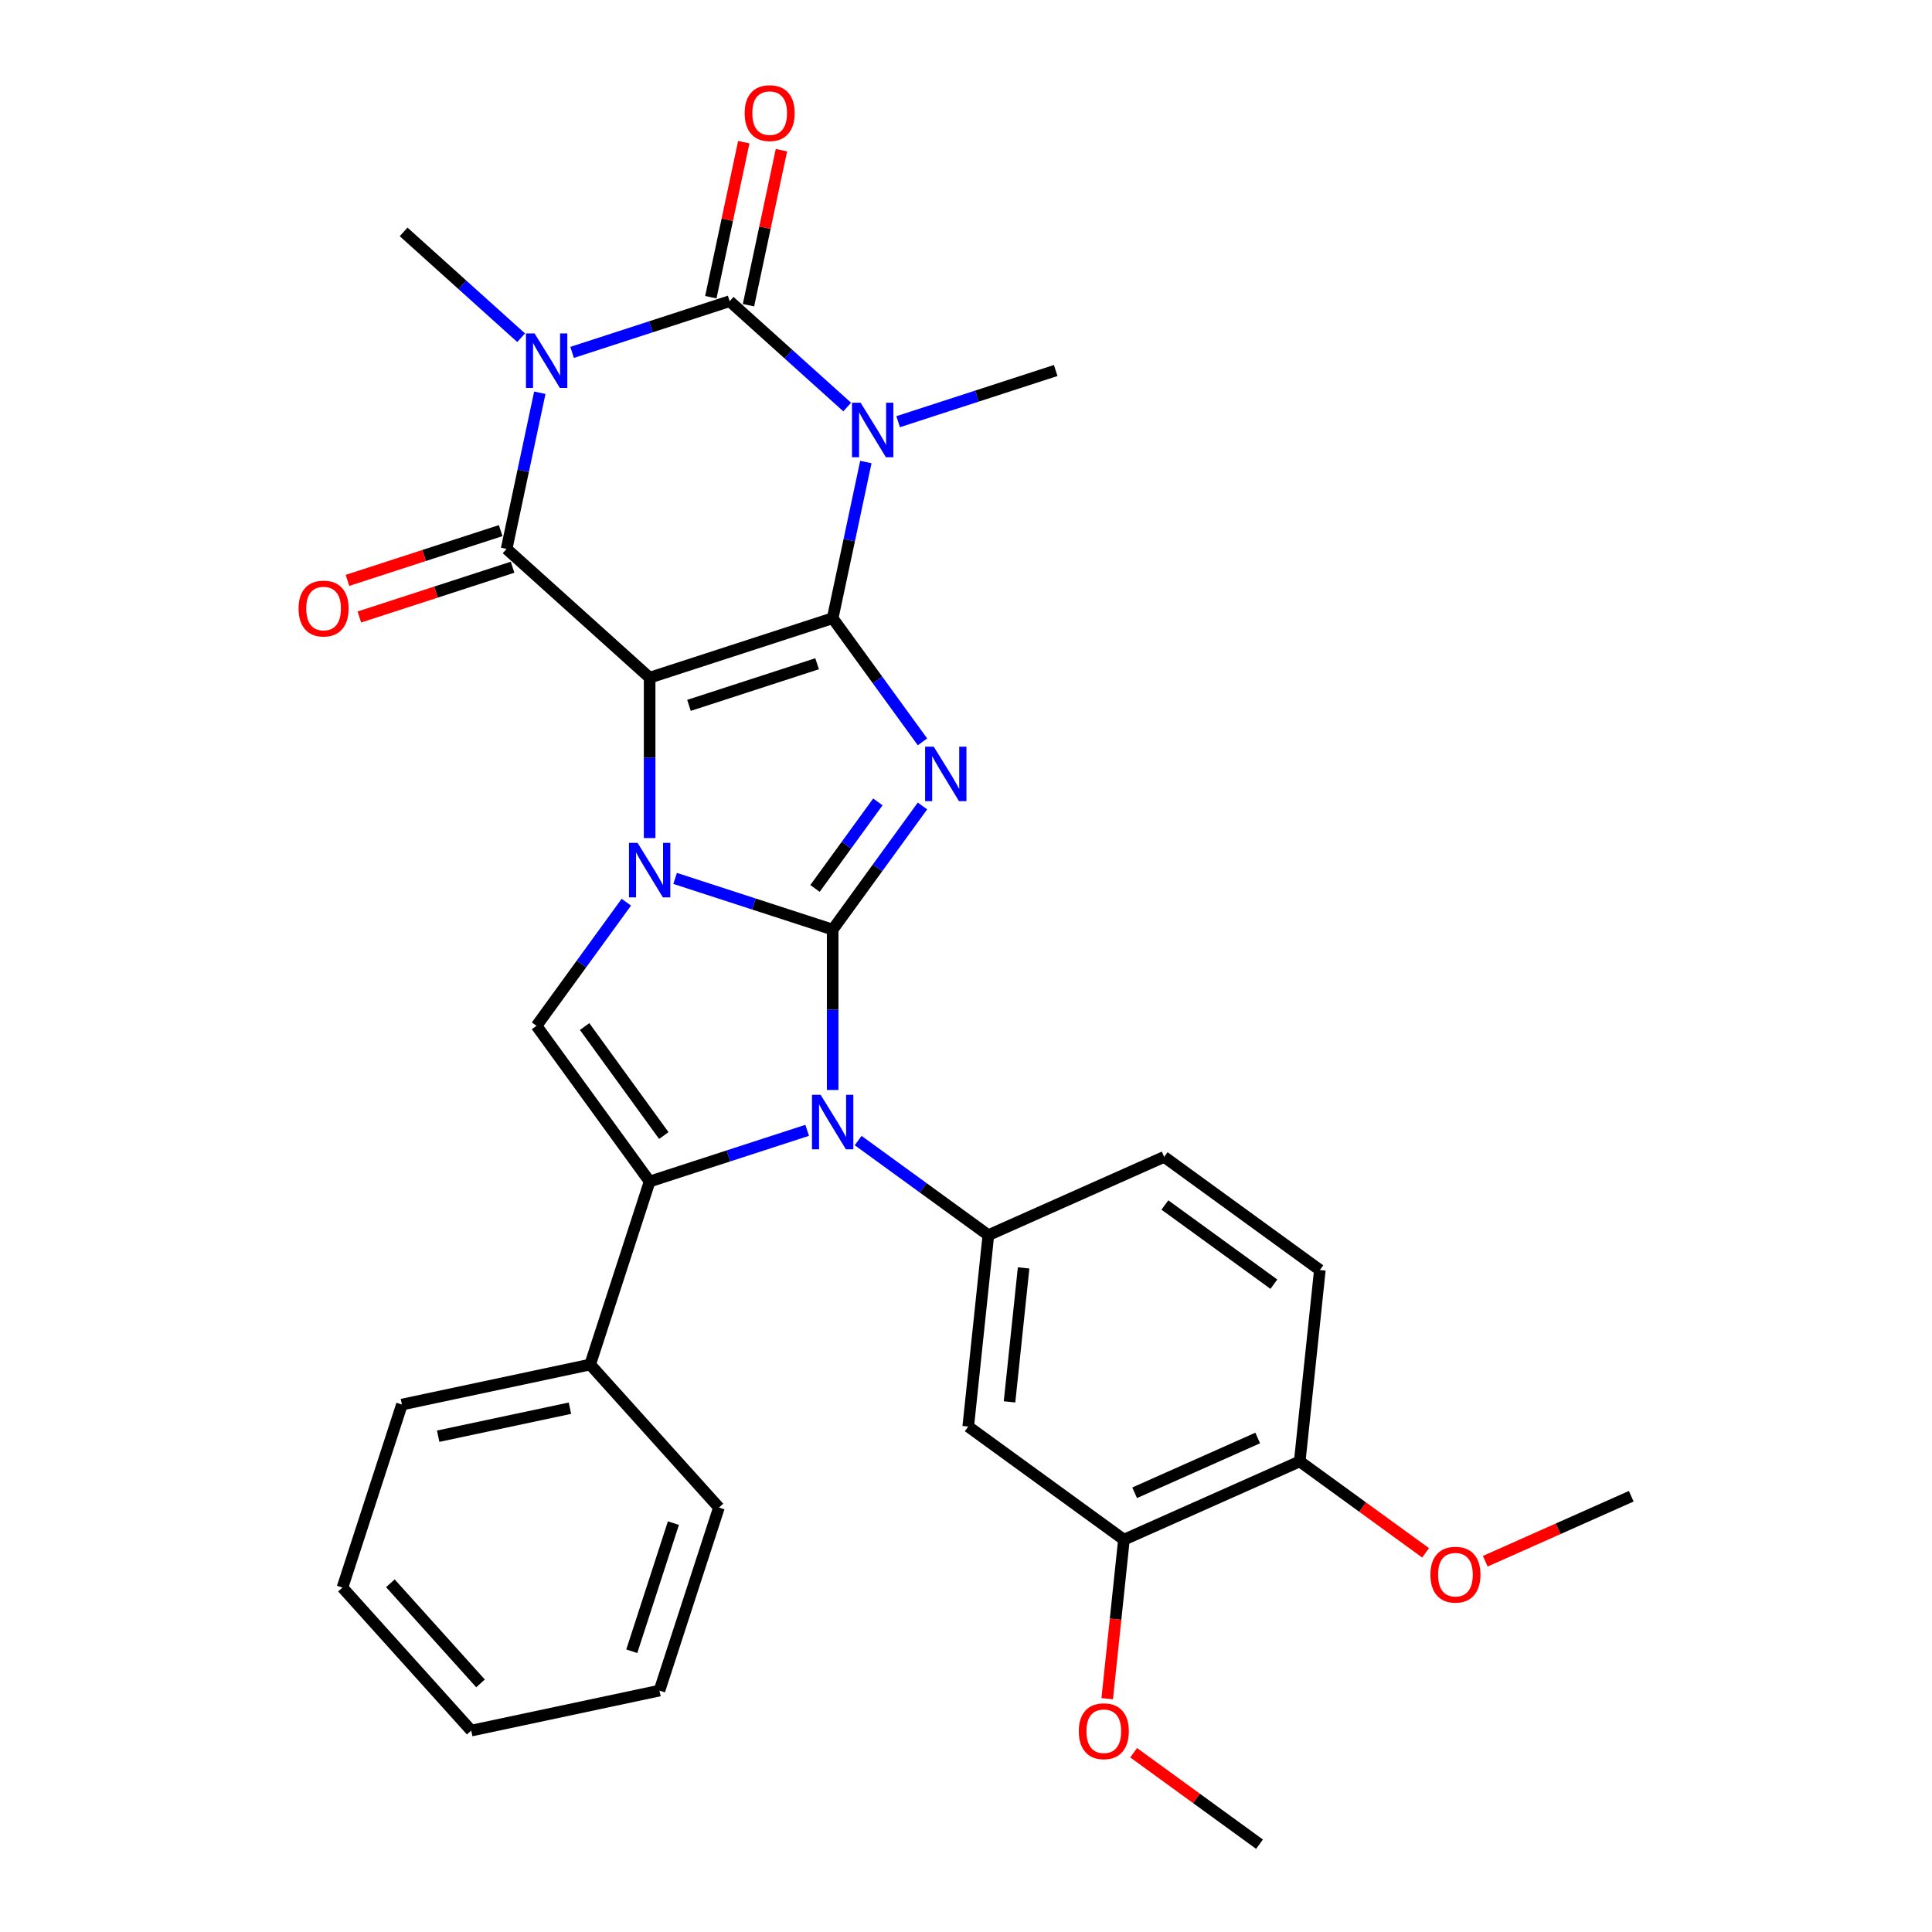 <?xml version='1.0' encoding='iso-8859-1'?>
<svg version='1.1' baseProfile='full'
              xmlns='http://www.w3.org/2000/svg'
                      xmlns:rdkit='http://www.rdkit.org/xml'
                      xmlns:xlink='http://www.w3.org/1999/xlink'
                  xml:space='preserve'
width='1000px' height='1000px' viewBox='0 0 1000 1000'>
<!-- END OF HEADER -->
<rect style='opacity:1.0;fill:#FFFFFF;stroke:none' width='1000' height='1000' x='0' y='0'> </rect>
<path class='bond-0' d='M 336.249,350.769 L 430.984,319.988' style='fill:none;fill-rule:evenodd;stroke:#000000;stroke-width:6px;stroke-linecap:butt;stroke-linejoin:miter;stroke-opacity:1' />
<path class='bond-0' d='M 356.616,365.099 L 422.93,343.552' style='fill:none;fill-rule:evenodd;stroke:#000000;stroke-width:6px;stroke-linecap:butt;stroke-linejoin:miter;stroke-opacity:1' />
<path class='bond-2' d='M 336.249,350.769 L 336.249,392.277' style='fill:none;fill-rule:evenodd;stroke:#000000;stroke-width:6px;stroke-linecap:butt;stroke-linejoin:miter;stroke-opacity:1' />
<path class='bond-2' d='M 336.249,392.277 L 336.249,433.784' style='fill:none;fill-rule:evenodd;stroke:#0000FF;stroke-width:6px;stroke-linecap:butt;stroke-linejoin:miter;stroke-opacity:1' />
<path class='bond-7' d='M 336.249,350.769 L 262.225,284.117' style='fill:none;fill-rule:evenodd;stroke:#000000;stroke-width:6px;stroke-linecap:butt;stroke-linejoin:miter;stroke-opacity:1' />
<path class='bond-3' d='M 430.984,319.988 L 454.23,351.984' style='fill:none;fill-rule:evenodd;stroke:#000000;stroke-width:6px;stroke-linecap:butt;stroke-linejoin:miter;stroke-opacity:1' />
<path class='bond-3' d='M 454.23,351.984 L 477.476,383.979' style='fill:none;fill-rule:evenodd;stroke:#0000FF;stroke-width:6px;stroke-linecap:butt;stroke-linejoin:miter;stroke-opacity:1' />
<path class='bond-4' d='M 430.984,319.988 L 439.575,279.569' style='fill:none;fill-rule:evenodd;stroke:#000000;stroke-width:6px;stroke-linecap:butt;stroke-linejoin:miter;stroke-opacity:1' />
<path class='bond-4' d='M 439.575,279.569 L 448.166,239.15' style='fill:none;fill-rule:evenodd;stroke:#0000FF;stroke-width:6px;stroke-linecap:butt;stroke-linejoin:miter;stroke-opacity:1' />
<path class='bond-1' d='M 430.984,481.16 L 390.211,467.912' style='fill:none;fill-rule:evenodd;stroke:#000000;stroke-width:6px;stroke-linecap:butt;stroke-linejoin:miter;stroke-opacity:1' />
<path class='bond-1' d='M 390.211,467.912 L 349.437,454.664' style='fill:none;fill-rule:evenodd;stroke:#0000FF;stroke-width:6px;stroke-linecap:butt;stroke-linejoin:miter;stroke-opacity:1' />
<path class='bond-8' d='M 430.984,481.16 L 430.984,522.667' style='fill:none;fill-rule:evenodd;stroke:#000000;stroke-width:6px;stroke-linecap:butt;stroke-linejoin:miter;stroke-opacity:1' />
<path class='bond-8' d='M 430.984,522.667 L 430.984,564.175' style='fill:none;fill-rule:evenodd;stroke:#0000FF;stroke-width:6px;stroke-linecap:butt;stroke-linejoin:miter;stroke-opacity:1' />
<path class='bond-31' d='M 430.984,481.16 L 454.23,449.165' style='fill:none;fill-rule:evenodd;stroke:#000000;stroke-width:6px;stroke-linecap:butt;stroke-linejoin:miter;stroke-opacity:1' />
<path class='bond-31' d='M 454.23,449.165 L 477.476,417.169' style='fill:none;fill-rule:evenodd;stroke:#0000FF;stroke-width:6px;stroke-linecap:butt;stroke-linejoin:miter;stroke-opacity:1' />
<path class='bond-31' d='M 421.84,459.852 L 438.113,437.455' style='fill:none;fill-rule:evenodd;stroke:#000000;stroke-width:6px;stroke-linecap:butt;stroke-linejoin:miter;stroke-opacity:1' />
<path class='bond-31' d='M 438.113,437.455 L 454.385,415.058' style='fill:none;fill-rule:evenodd;stroke:#0000FF;stroke-width:6px;stroke-linecap:butt;stroke-linejoin:miter;stroke-opacity:1' />
<path class='bond-10' d='M 324.192,466.974 L 300.946,498.969' style='fill:none;fill-rule:evenodd;stroke:#0000FF;stroke-width:6px;stroke-linecap:butt;stroke-linejoin:miter;stroke-opacity:1' />
<path class='bond-10' d='M 300.946,498.969 L 277.7,530.965' style='fill:none;fill-rule:evenodd;stroke:#000000;stroke-width:6px;stroke-linecap:butt;stroke-linejoin:miter;stroke-opacity:1' />
<path class='bond-19' d='M 464.882,218.27 L 505.655,205.022' style='fill:none;fill-rule:evenodd;stroke:#0000FF;stroke-width:6px;stroke-linecap:butt;stroke-linejoin:miter;stroke-opacity:1' />
<path class='bond-19' d='M 505.655,205.022 L 546.428,191.774' style='fill:none;fill-rule:evenodd;stroke:#000000;stroke-width:6px;stroke-linecap:butt;stroke-linejoin:miter;stroke-opacity:1' />
<path class='bond-32' d='M 438.505,210.68 L 408.087,183.292' style='fill:none;fill-rule:evenodd;stroke:#0000FF;stroke-width:6px;stroke-linecap:butt;stroke-linejoin:miter;stroke-opacity:1' />
<path class='bond-32' d='M 408.087,183.292 L 377.669,155.903' style='fill:none;fill-rule:evenodd;stroke:#000000;stroke-width:6px;stroke-linecap:butt;stroke-linejoin:miter;stroke-opacity:1' />
<path class='bond-5' d='M 279.407,203.279 L 270.816,243.698' style='fill:none;fill-rule:evenodd;stroke:#0000FF;stroke-width:6px;stroke-linecap:butt;stroke-linejoin:miter;stroke-opacity:1' />
<path class='bond-5' d='M 270.816,243.698 L 262.225,284.117' style='fill:none;fill-rule:evenodd;stroke:#000000;stroke-width:6px;stroke-linecap:butt;stroke-linejoin:miter;stroke-opacity:1' />
<path class='bond-6' d='M 296.123,182.399 L 336.896,169.151' style='fill:none;fill-rule:evenodd;stroke:#0000FF;stroke-width:6px;stroke-linecap:butt;stroke-linejoin:miter;stroke-opacity:1' />
<path class='bond-6' d='M 336.896,169.151 L 377.669,155.903' style='fill:none;fill-rule:evenodd;stroke:#000000;stroke-width:6px;stroke-linecap:butt;stroke-linejoin:miter;stroke-opacity:1' />
<path class='bond-20' d='M 269.746,174.809 L 239.328,147.421' style='fill:none;fill-rule:evenodd;stroke:#0000FF;stroke-width:6px;stroke-linecap:butt;stroke-linejoin:miter;stroke-opacity:1' />
<path class='bond-20' d='M 239.328,147.421 L 208.91,120.032' style='fill:none;fill-rule:evenodd;stroke:#000000;stroke-width:6px;stroke-linecap:butt;stroke-linejoin:miter;stroke-opacity:1' />
<path class='bond-14' d='M 387.413,157.974 L 395.94,117.854' style='fill:none;fill-rule:evenodd;stroke:#000000;stroke-width:6px;stroke-linecap:butt;stroke-linejoin:miter;stroke-opacity:1' />
<path class='bond-14' d='M 395.94,117.854 L 404.468,77.734' style='fill:none;fill-rule:evenodd;stroke:#FF0000;stroke-width:6px;stroke-linecap:butt;stroke-linejoin:miter;stroke-opacity:1' />
<path class='bond-14' d='M 367.926,153.832 L 376.454,113.712' style='fill:none;fill-rule:evenodd;stroke:#000000;stroke-width:6px;stroke-linecap:butt;stroke-linejoin:miter;stroke-opacity:1' />
<path class='bond-14' d='M 376.454,113.712 L 384.982,73.592' style='fill:none;fill-rule:evenodd;stroke:#FF0000;stroke-width:6px;stroke-linecap:butt;stroke-linejoin:miter;stroke-opacity:1' />
<path class='bond-15' d='M 259.147,274.644 L 219.499,287.526' style='fill:none;fill-rule:evenodd;stroke:#000000;stroke-width:6px;stroke-linecap:butt;stroke-linejoin:miter;stroke-opacity:1' />
<path class='bond-15' d='M 219.499,287.526 L 179.852,300.408' style='fill:none;fill-rule:evenodd;stroke:#FF0000;stroke-width:6px;stroke-linecap:butt;stroke-linejoin:miter;stroke-opacity:1' />
<path class='bond-15' d='M 265.303,293.591 L 225.655,306.473' style='fill:none;fill-rule:evenodd;stroke:#000000;stroke-width:6px;stroke-linecap:butt;stroke-linejoin:miter;stroke-opacity:1' />
<path class='bond-15' d='M 225.655,306.473 L 186.008,319.355' style='fill:none;fill-rule:evenodd;stroke:#FF0000;stroke-width:6px;stroke-linecap:butt;stroke-linejoin:miter;stroke-opacity:1' />
<path class='bond-11' d='M 444.172,590.352 L 477.871,614.835' style='fill:none;fill-rule:evenodd;stroke:#0000FF;stroke-width:6px;stroke-linecap:butt;stroke-linejoin:miter;stroke-opacity:1' />
<path class='bond-11' d='M 477.871,614.835 L 511.57,639.319' style='fill:none;fill-rule:evenodd;stroke:#000000;stroke-width:6px;stroke-linecap:butt;stroke-linejoin:miter;stroke-opacity:1' />
<path class='bond-33' d='M 417.795,585.055 L 377.022,598.303' style='fill:none;fill-rule:evenodd;stroke:#0000FF;stroke-width:6px;stroke-linecap:butt;stroke-linejoin:miter;stroke-opacity:1' />
<path class='bond-33' d='M 377.022,598.303 L 336.249,611.551' style='fill:none;fill-rule:evenodd;stroke:#000000;stroke-width:6px;stroke-linecap:butt;stroke-linejoin:miter;stroke-opacity:1' />
<path class='bond-9' d='M 336.249,611.551 L 277.7,530.965' style='fill:none;fill-rule:evenodd;stroke:#000000;stroke-width:6px;stroke-linecap:butt;stroke-linejoin:miter;stroke-opacity:1' />
<path class='bond-9' d='M 343.584,587.753 L 302.6,531.343' style='fill:none;fill-rule:evenodd;stroke:#000000;stroke-width:6px;stroke-linecap:butt;stroke-linejoin:miter;stroke-opacity:1' />
<path class='bond-16' d='M 336.249,611.551 L 305.468,706.285' style='fill:none;fill-rule:evenodd;stroke:#000000;stroke-width:6px;stroke-linecap:butt;stroke-linejoin:miter;stroke-opacity:1' />
<path class='bond-12' d='M 511.57,639.319 L 501.158,738.383' style='fill:none;fill-rule:evenodd;stroke:#000000;stroke-width:6px;stroke-linecap:butt;stroke-linejoin:miter;stroke-opacity:1' />
<path class='bond-12' d='M 529.821,656.261 L 522.532,725.606' style='fill:none;fill-rule:evenodd;stroke:#000000;stroke-width:6px;stroke-linecap:butt;stroke-linejoin:miter;stroke-opacity:1' />
<path class='bond-17' d='M 511.57,639.319 L 602.568,598.804' style='fill:none;fill-rule:evenodd;stroke:#000000;stroke-width:6px;stroke-linecap:butt;stroke-linejoin:miter;stroke-opacity:1' />
<path class='bond-13' d='M 501.158,738.383 L 581.744,796.932' style='fill:none;fill-rule:evenodd;stroke:#000000;stroke-width:6px;stroke-linecap:butt;stroke-linejoin:miter;stroke-opacity:1' />
<path class='bond-22' d='M 581.744,796.932 L 577.418,838.087' style='fill:none;fill-rule:evenodd;stroke:#000000;stroke-width:6px;stroke-linecap:butt;stroke-linejoin:miter;stroke-opacity:1' />
<path class='bond-22' d='M 577.418,838.087 L 573.092,879.242' style='fill:none;fill-rule:evenodd;stroke:#FF0000;stroke-width:6px;stroke-linecap:butt;stroke-linejoin:miter;stroke-opacity:1' />
<path class='bond-35' d='M 581.744,796.932 L 672.742,756.417' style='fill:none;fill-rule:evenodd;stroke:#000000;stroke-width:6px;stroke-linecap:butt;stroke-linejoin:miter;stroke-opacity:1' />
<path class='bond-35' d='M 587.29,772.655 L 650.989,744.295' style='fill:none;fill-rule:evenodd;stroke:#000000;stroke-width:6px;stroke-linecap:butt;stroke-linejoin:miter;stroke-opacity:1' />
<path class='bond-24' d='M 305.468,706.285 L 208.035,726.995' style='fill:none;fill-rule:evenodd;stroke:#000000;stroke-width:6px;stroke-linecap:butt;stroke-linejoin:miter;stroke-opacity:1' />
<path class='bond-24' d='M 294.995,728.879 L 226.792,743.376' style='fill:none;fill-rule:evenodd;stroke:#000000;stroke-width:6px;stroke-linecap:butt;stroke-linejoin:miter;stroke-opacity:1' />
<path class='bond-25' d='M 305.468,706.285 L 372.12,780.31' style='fill:none;fill-rule:evenodd;stroke:#000000;stroke-width:6px;stroke-linecap:butt;stroke-linejoin:miter;stroke-opacity:1' />
<path class='bond-21' d='M 602.568,598.804 L 683.154,657.353' style='fill:none;fill-rule:evenodd;stroke:#000000;stroke-width:6px;stroke-linecap:butt;stroke-linejoin:miter;stroke-opacity:1' />
<path class='bond-21' d='M 602.946,623.704 L 659.356,664.688' style='fill:none;fill-rule:evenodd;stroke:#000000;stroke-width:6px;stroke-linecap:butt;stroke-linejoin:miter;stroke-opacity:1' />
<path class='bond-18' d='M 672.742,756.417 L 683.154,657.353' style='fill:none;fill-rule:evenodd;stroke:#000000;stroke-width:6px;stroke-linecap:butt;stroke-linejoin:miter;stroke-opacity:1' />
<path class='bond-23' d='M 672.742,756.417 L 705.315,780.083' style='fill:none;fill-rule:evenodd;stroke:#000000;stroke-width:6px;stroke-linecap:butt;stroke-linejoin:miter;stroke-opacity:1' />
<path class='bond-23' d='M 705.315,780.083 L 737.888,803.749' style='fill:none;fill-rule:evenodd;stroke:#FF0000;stroke-width:6px;stroke-linecap:butt;stroke-linejoin:miter;stroke-opacity:1' />
<path class='bond-26' d='M 586.771,907.214 L 619.344,930.88' style='fill:none;fill-rule:evenodd;stroke:#FF0000;stroke-width:6px;stroke-linecap:butt;stroke-linejoin:miter;stroke-opacity:1' />
<path class='bond-26' d='M 619.344,930.88 L 651.917,954.545' style='fill:none;fill-rule:evenodd;stroke:#000000;stroke-width:6px;stroke-linecap:butt;stroke-linejoin:miter;stroke-opacity:1' />
<path class='bond-27' d='M 768.767,808.092 L 806.546,791.272' style='fill:none;fill-rule:evenodd;stroke:#FF0000;stroke-width:6px;stroke-linecap:butt;stroke-linejoin:miter;stroke-opacity:1' />
<path class='bond-27' d='M 806.546,791.272 L 844.326,774.451' style='fill:none;fill-rule:evenodd;stroke:#000000;stroke-width:6px;stroke-linecap:butt;stroke-linejoin:miter;stroke-opacity:1' />
<path class='bond-29' d='M 208.035,726.995 L 177.254,821.73' style='fill:none;fill-rule:evenodd;stroke:#000000;stroke-width:6px;stroke-linecap:butt;stroke-linejoin:miter;stroke-opacity:1' />
<path class='bond-28' d='M 372.12,780.31 L 341.339,875.044' style='fill:none;fill-rule:evenodd;stroke:#000000;stroke-width:6px;stroke-linecap:butt;stroke-linejoin:miter;stroke-opacity:1' />
<path class='bond-28' d='M 348.556,788.364 L 327.009,854.678' style='fill:none;fill-rule:evenodd;stroke:#000000;stroke-width:6px;stroke-linecap:butt;stroke-linejoin:miter;stroke-opacity:1' />
<path class='bond-30' d='M 341.339,875.044 L 243.906,895.754' style='fill:none;fill-rule:evenodd;stroke:#000000;stroke-width:6px;stroke-linecap:butt;stroke-linejoin:miter;stroke-opacity:1' />
<path class='bond-34' d='M 177.254,821.73 L 243.906,895.754' style='fill:none;fill-rule:evenodd;stroke:#000000;stroke-width:6px;stroke-linecap:butt;stroke-linejoin:miter;stroke-opacity:1' />
<path class='bond-34' d='M 202.057,819.503 L 248.713,871.32' style='fill:none;fill-rule:evenodd;stroke:#000000;stroke-width:6px;stroke-linecap:butt;stroke-linejoin:miter;stroke-opacity:1' />
<path  class='atom-3' d='M 330.014 436.274
L 339.257 451.216
Q 340.174 452.69, 341.648 455.359
Q 343.122 458.029, 343.202 458.188
L 343.202 436.274
L 346.947 436.274
L 346.947 464.484
L 343.082 464.484
L 333.161 448.148
Q 332.006 446.235, 330.771 444.044
Q 329.575 441.852, 329.217 441.175
L 329.217 464.484
L 325.551 464.484
L 325.551 436.274
L 330.014 436.274
' fill='#0000FF'/>
<path  class='atom-4' d='M 483.297 386.469
L 492.541 401.411
Q 493.457 402.885, 494.932 405.555
Q 496.406 408.224, 496.486 408.384
L 496.486 386.469
L 500.231 386.469
L 500.231 414.679
L 496.366 414.679
L 486.445 398.343
Q 485.289 396.43, 484.054 394.239
Q 482.859 392.048, 482.5 391.37
L 482.5 414.679
L 478.835 414.679
L 478.835 386.469
L 483.297 386.469
' fill='#0000FF'/>
<path  class='atom-5' d='M 445.458 208.45
L 454.702 223.392
Q 455.618 224.866, 457.093 227.536
Q 458.567 230.205, 458.646 230.364
L 458.646 208.45
L 462.392 208.45
L 462.392 236.66
L 458.527 236.66
L 448.606 220.324
Q 447.45 218.411, 446.215 216.22
Q 445.02 214.028, 444.661 213.351
L 444.661 236.66
L 440.996 236.66
L 440.996 208.45
L 445.458 208.45
' fill='#0000FF'/>
<path  class='atom-6' d='M 276.699 172.58
L 285.943 187.521
Q 286.859 188.995, 288.334 191.665
Q 289.808 194.334, 289.887 194.494
L 289.887 172.58
L 293.633 172.58
L 293.633 200.789
L 289.768 200.789
L 279.847 184.453
Q 278.691 182.54, 277.456 180.349
Q 276.261 178.158, 275.902 177.48
L 275.902 200.789
L 272.237 200.789
L 272.237 172.58
L 276.699 172.58
' fill='#0000FF'/>
<path  class='atom-9' d='M 424.748 566.665
L 433.992 581.607
Q 434.908 583.081, 436.382 585.75
Q 437.857 588.42, 437.936 588.579
L 437.936 566.665
L 441.682 566.665
L 441.682 594.875
L 437.817 594.875
L 427.896 578.539
Q 426.74 576.626, 425.505 574.435
Q 424.31 572.243, 423.951 571.566
L 423.951 594.875
L 420.286 594.875
L 420.286 566.665
L 424.748 566.665
' fill='#0000FF'/>
<path  class='atom-15' d='M 385.43 58.55
Q 385.43 51.776, 388.777 47.991
Q 392.124 44.206, 398.379 44.206
Q 404.635 44.206, 407.982 47.991
Q 411.329 51.776, 411.329 58.55
Q 411.329 65.403, 407.942 69.308
Q 404.555 73.172, 398.379 73.172
Q 392.164 73.172, 388.777 69.308
Q 385.43 65.443, 385.43 58.55
M 398.379 69.985
Q 402.682 69.985, 404.993 67.116
Q 407.344 64.208, 407.344 58.55
Q 407.344 53.011, 404.993 50.222
Q 402.682 47.394, 398.379 47.394
Q 394.076 47.394, 391.725 50.183
Q 389.414 52.972, 389.414 58.55
Q 389.414 64.248, 391.725 67.116
Q 394.076 69.985, 398.379 69.985
' fill='#FF0000'/>
<path  class='atom-16' d='M 154.541 314.978
Q 154.541 308.205, 157.888 304.419
Q 161.235 300.634, 167.49 300.634
Q 173.746 300.634, 177.093 304.419
Q 180.439 308.205, 180.439 314.978
Q 180.439 321.831, 177.053 325.736
Q 173.666 329.601, 167.49 329.601
Q 161.275 329.601, 157.888 325.736
Q 154.541 321.871, 154.541 314.978
M 167.49 326.413
Q 171.793 326.413, 174.104 323.545
Q 176.455 320.636, 176.455 314.978
Q 176.455 309.44, 174.104 306.651
Q 171.793 303.822, 167.49 303.822
Q 163.187 303.822, 160.836 306.611
Q 158.525 309.4, 158.525 314.978
Q 158.525 320.676, 160.836 323.545
Q 163.187 326.413, 167.49 326.413
' fill='#FF0000'/>
<path  class='atom-23' d='M 558.382 896.076
Q 558.382 889.303, 561.729 885.517
Q 565.076 881.732, 571.332 881.732
Q 577.587 881.732, 580.934 885.517
Q 584.281 889.303, 584.281 896.076
Q 584.281 902.929, 580.894 906.834
Q 577.507 910.699, 571.332 910.699
Q 565.116 910.699, 561.729 906.834
Q 558.382 902.969, 558.382 896.076
M 571.332 907.511
Q 575.635 907.511, 577.946 904.642
Q 580.296 901.734, 580.296 896.076
Q 580.296 890.538, 577.946 887.749
Q 575.635 884.92, 571.332 884.92
Q 567.028 884.92, 564.678 887.709
Q 562.367 890.498, 562.367 896.076
Q 562.367 901.774, 564.678 904.642
Q 567.028 907.511, 571.332 907.511
' fill='#FF0000'/>
<path  class='atom-24' d='M 740.378 815.046
Q 740.378 808.273, 743.725 804.487
Q 747.072 800.702, 753.328 800.702
Q 759.583 800.702, 762.93 804.487
Q 766.277 808.273, 766.277 815.046
Q 766.277 821.899, 762.89 825.804
Q 759.503 829.669, 753.328 829.669
Q 747.112 829.669, 743.725 825.804
Q 740.378 821.939, 740.378 815.046
M 753.328 826.481
Q 757.631 826.481, 759.942 823.613
Q 762.292 820.704, 762.292 815.046
Q 762.292 809.508, 759.942 806.719
Q 757.631 803.89, 753.328 803.89
Q 749.024 803.89, 746.674 806.679
Q 744.363 809.468, 744.363 815.046
Q 744.363 820.744, 746.674 823.613
Q 749.024 826.481, 753.328 826.481
' fill='#FF0000'/>
</svg>
